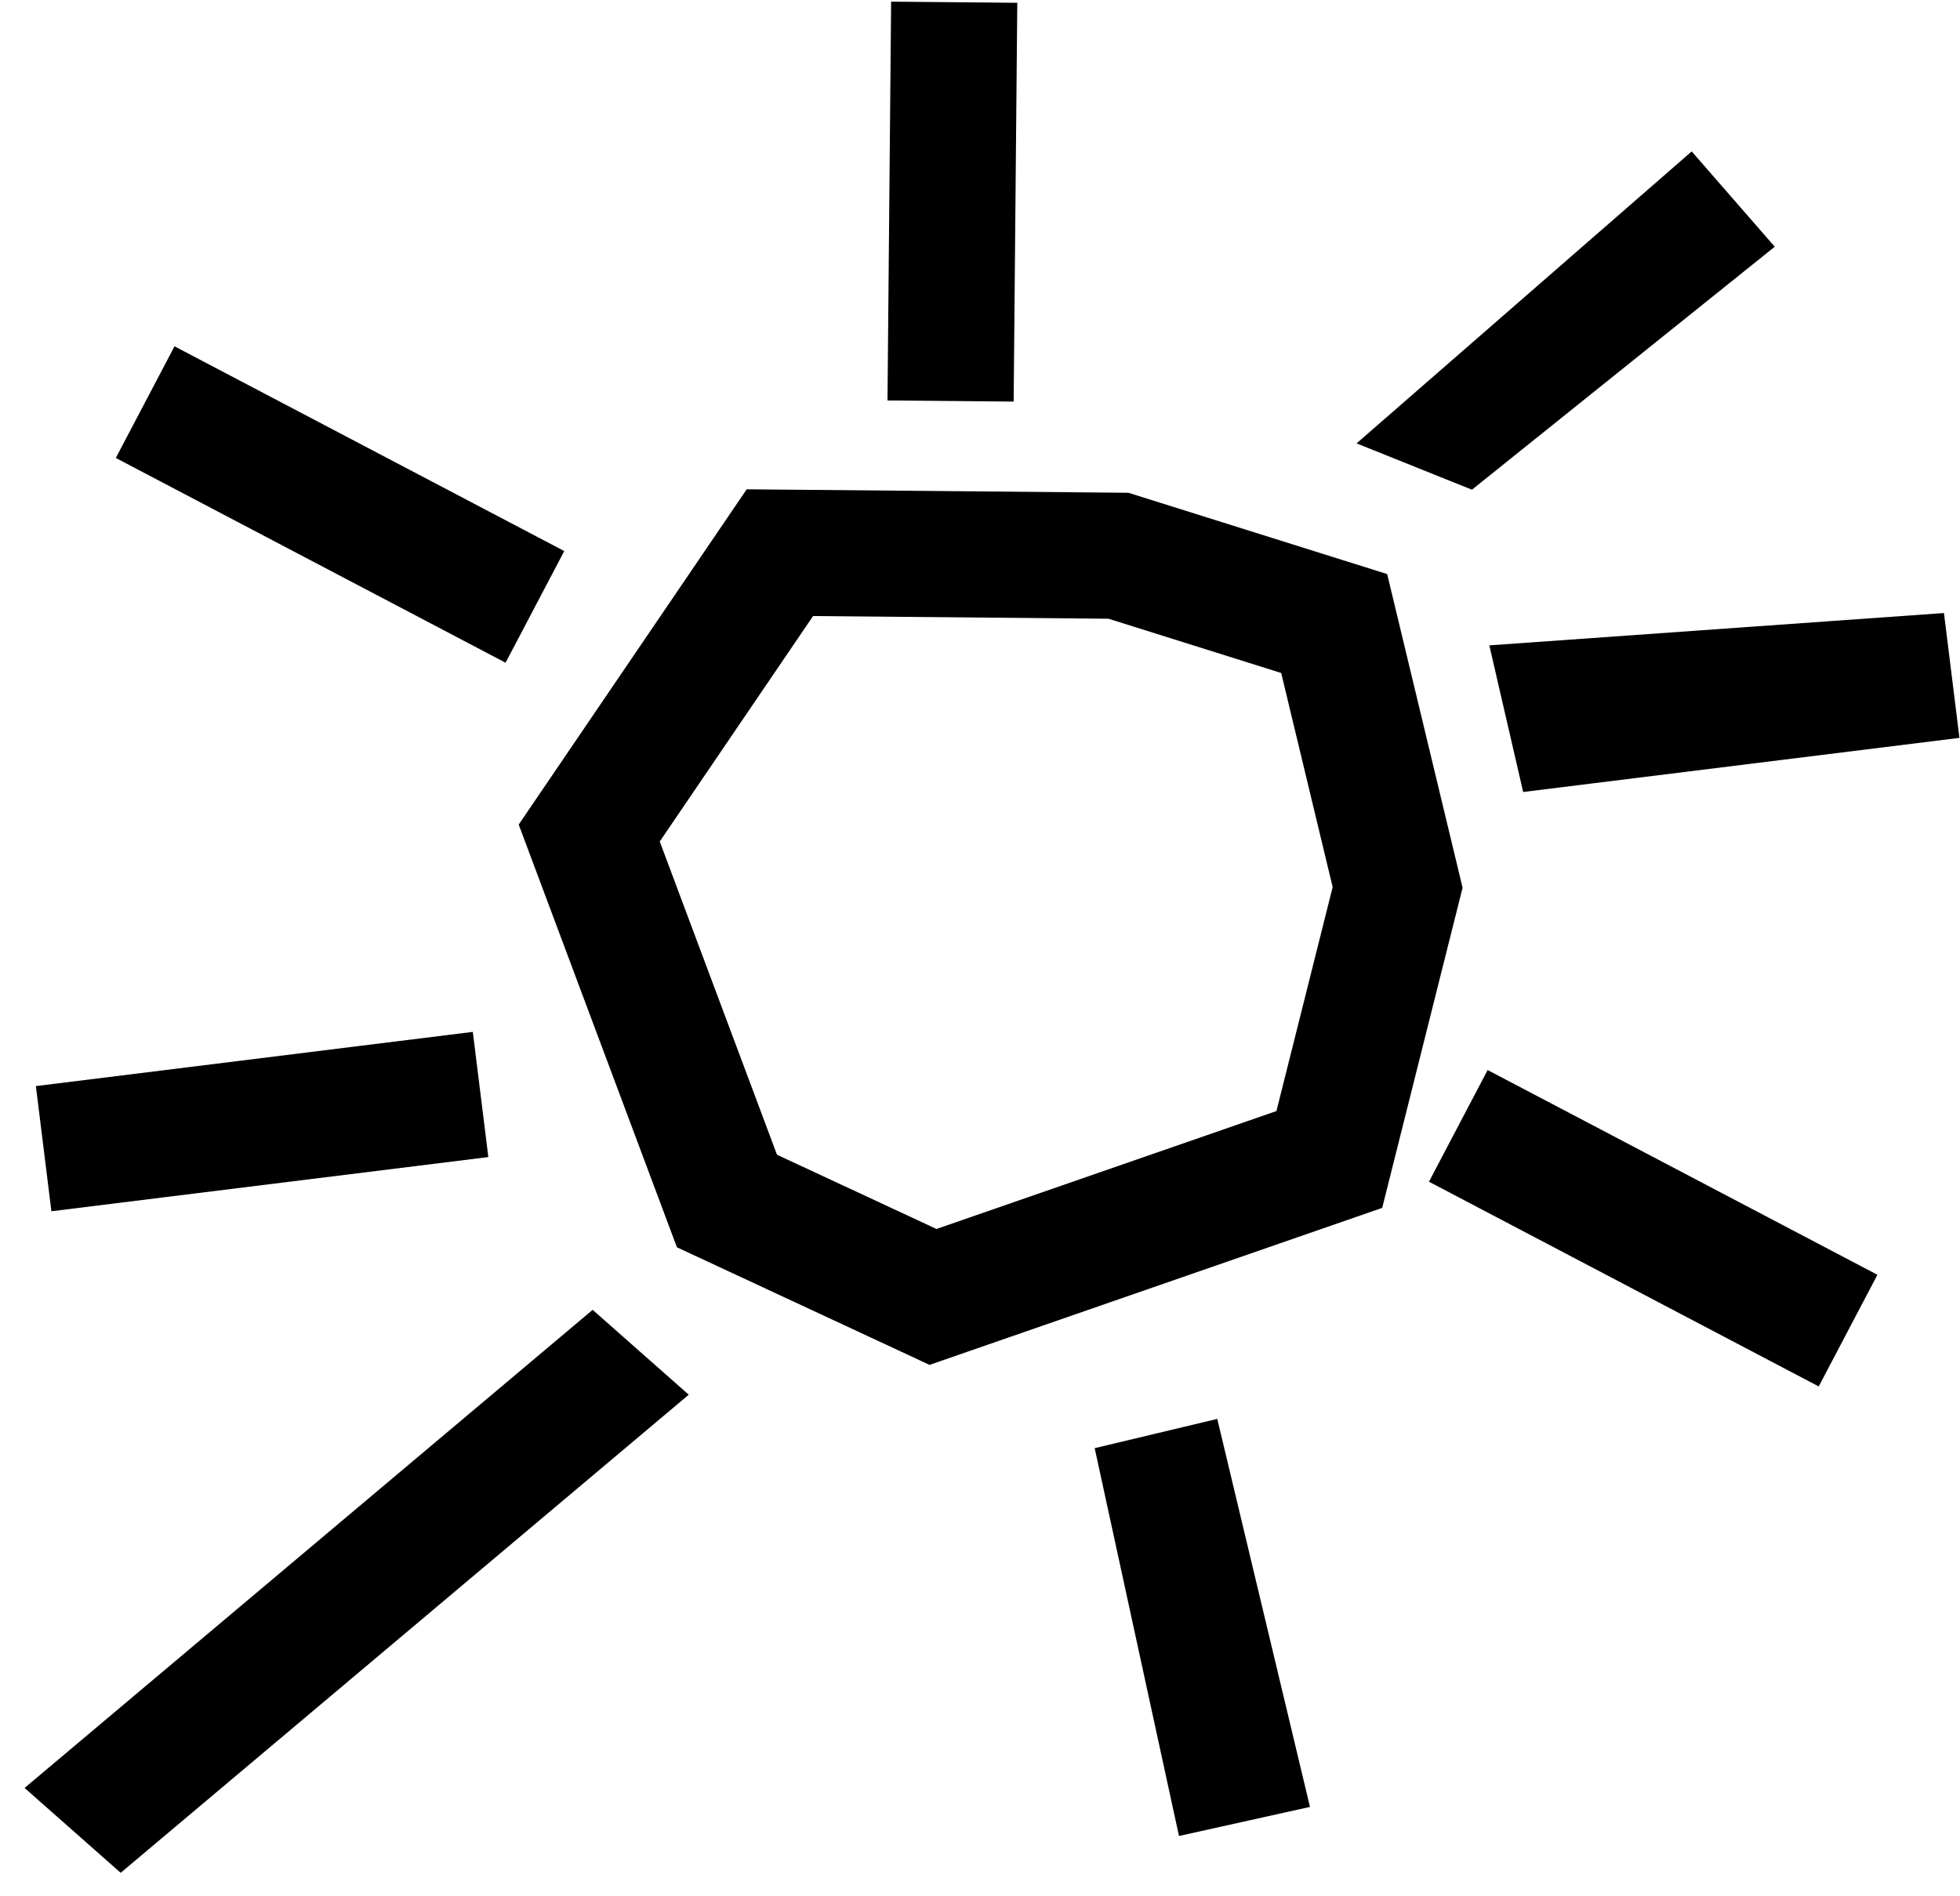 <?xml version="1.0" encoding="UTF-8"?> <svg xmlns="http://www.w3.org/2000/svg" width="1326" height="1283" viewBox="0 0 1326 1283" fill="none"><path fill-rule="evenodd" clip-rule="evenodd" d="M507.535 335.637L762.706 337.956L934.686 392.011L984.85 600.71L931.327 813.934L629.123 918.778L461.536 840.757L355.948 558.601L507.535 335.637ZM547.704 412.362L441.311 568.851L522.095 784.725L633.313 836.503L867.315 755.321L906.224 600.315L870.548 451.891L750.651 414.206L547.704 412.362Z" fill="black" stroke="black" stroke-width="9"></path><path fill-rule="evenodd" clip-rule="evenodd" d="M683.681 6.35L681.31 267.223L604.957 266.529L607.328 5.656L683.681 6.35Z" fill="black" stroke="black" stroke-width="9"></path><path fill-rule="evenodd" clip-rule="evenodd" d="M820.189 965.603L880.8 1219.35L849.315 1226.34L801.059 1237.05L794.505 1206.89L745.922 983.343L820.189 965.603Z" fill="black" stroke="black" stroke-width="9"></path><path fill-rule="evenodd" clip-rule="evenodd" d="M1320.61 495.413L1033.94 530.987L1013.14 440.838L1311.21 419.638L1320.61 495.413Z" fill="black" stroke="black" stroke-width="9"></path><path fill-rule="evenodd" clip-rule="evenodd" d="M1194.21 166.383L995.046 326.232L926.265 298.594L1144.05 108.816L1194.21 166.383Z" fill="black" stroke="black" stroke-width="9"></path><path fill-rule="evenodd" clip-rule="evenodd" d="M1228.53 932.141L972.814 797.775L1008.33 730.181L1264.05 864.548L1228.53 932.141Z" fill="black" stroke="black" stroke-width="9"></path><path fill-rule="evenodd" clip-rule="evenodd" d="M340.147 442.387L84.429 308.02L119.946 240.427L375.664 374.794L340.147 442.387Z" fill="black" stroke="black" stroke-width="9"></path><path fill-rule="evenodd" clip-rule="evenodd" d="M325.362 779.078L38.691 814.653L29.288 738.878L315.959 703.303L325.362 779.078Z" fill="black" stroke="black" stroke-width="9"></path><path fill-rule="evenodd" clip-rule="evenodd" d="M459.076 943.721L81.712 1261.4L23.513 1210L400.876 892.323L459.076 943.721Z" fill="black" stroke="black" stroke-width="9"></path></svg> 